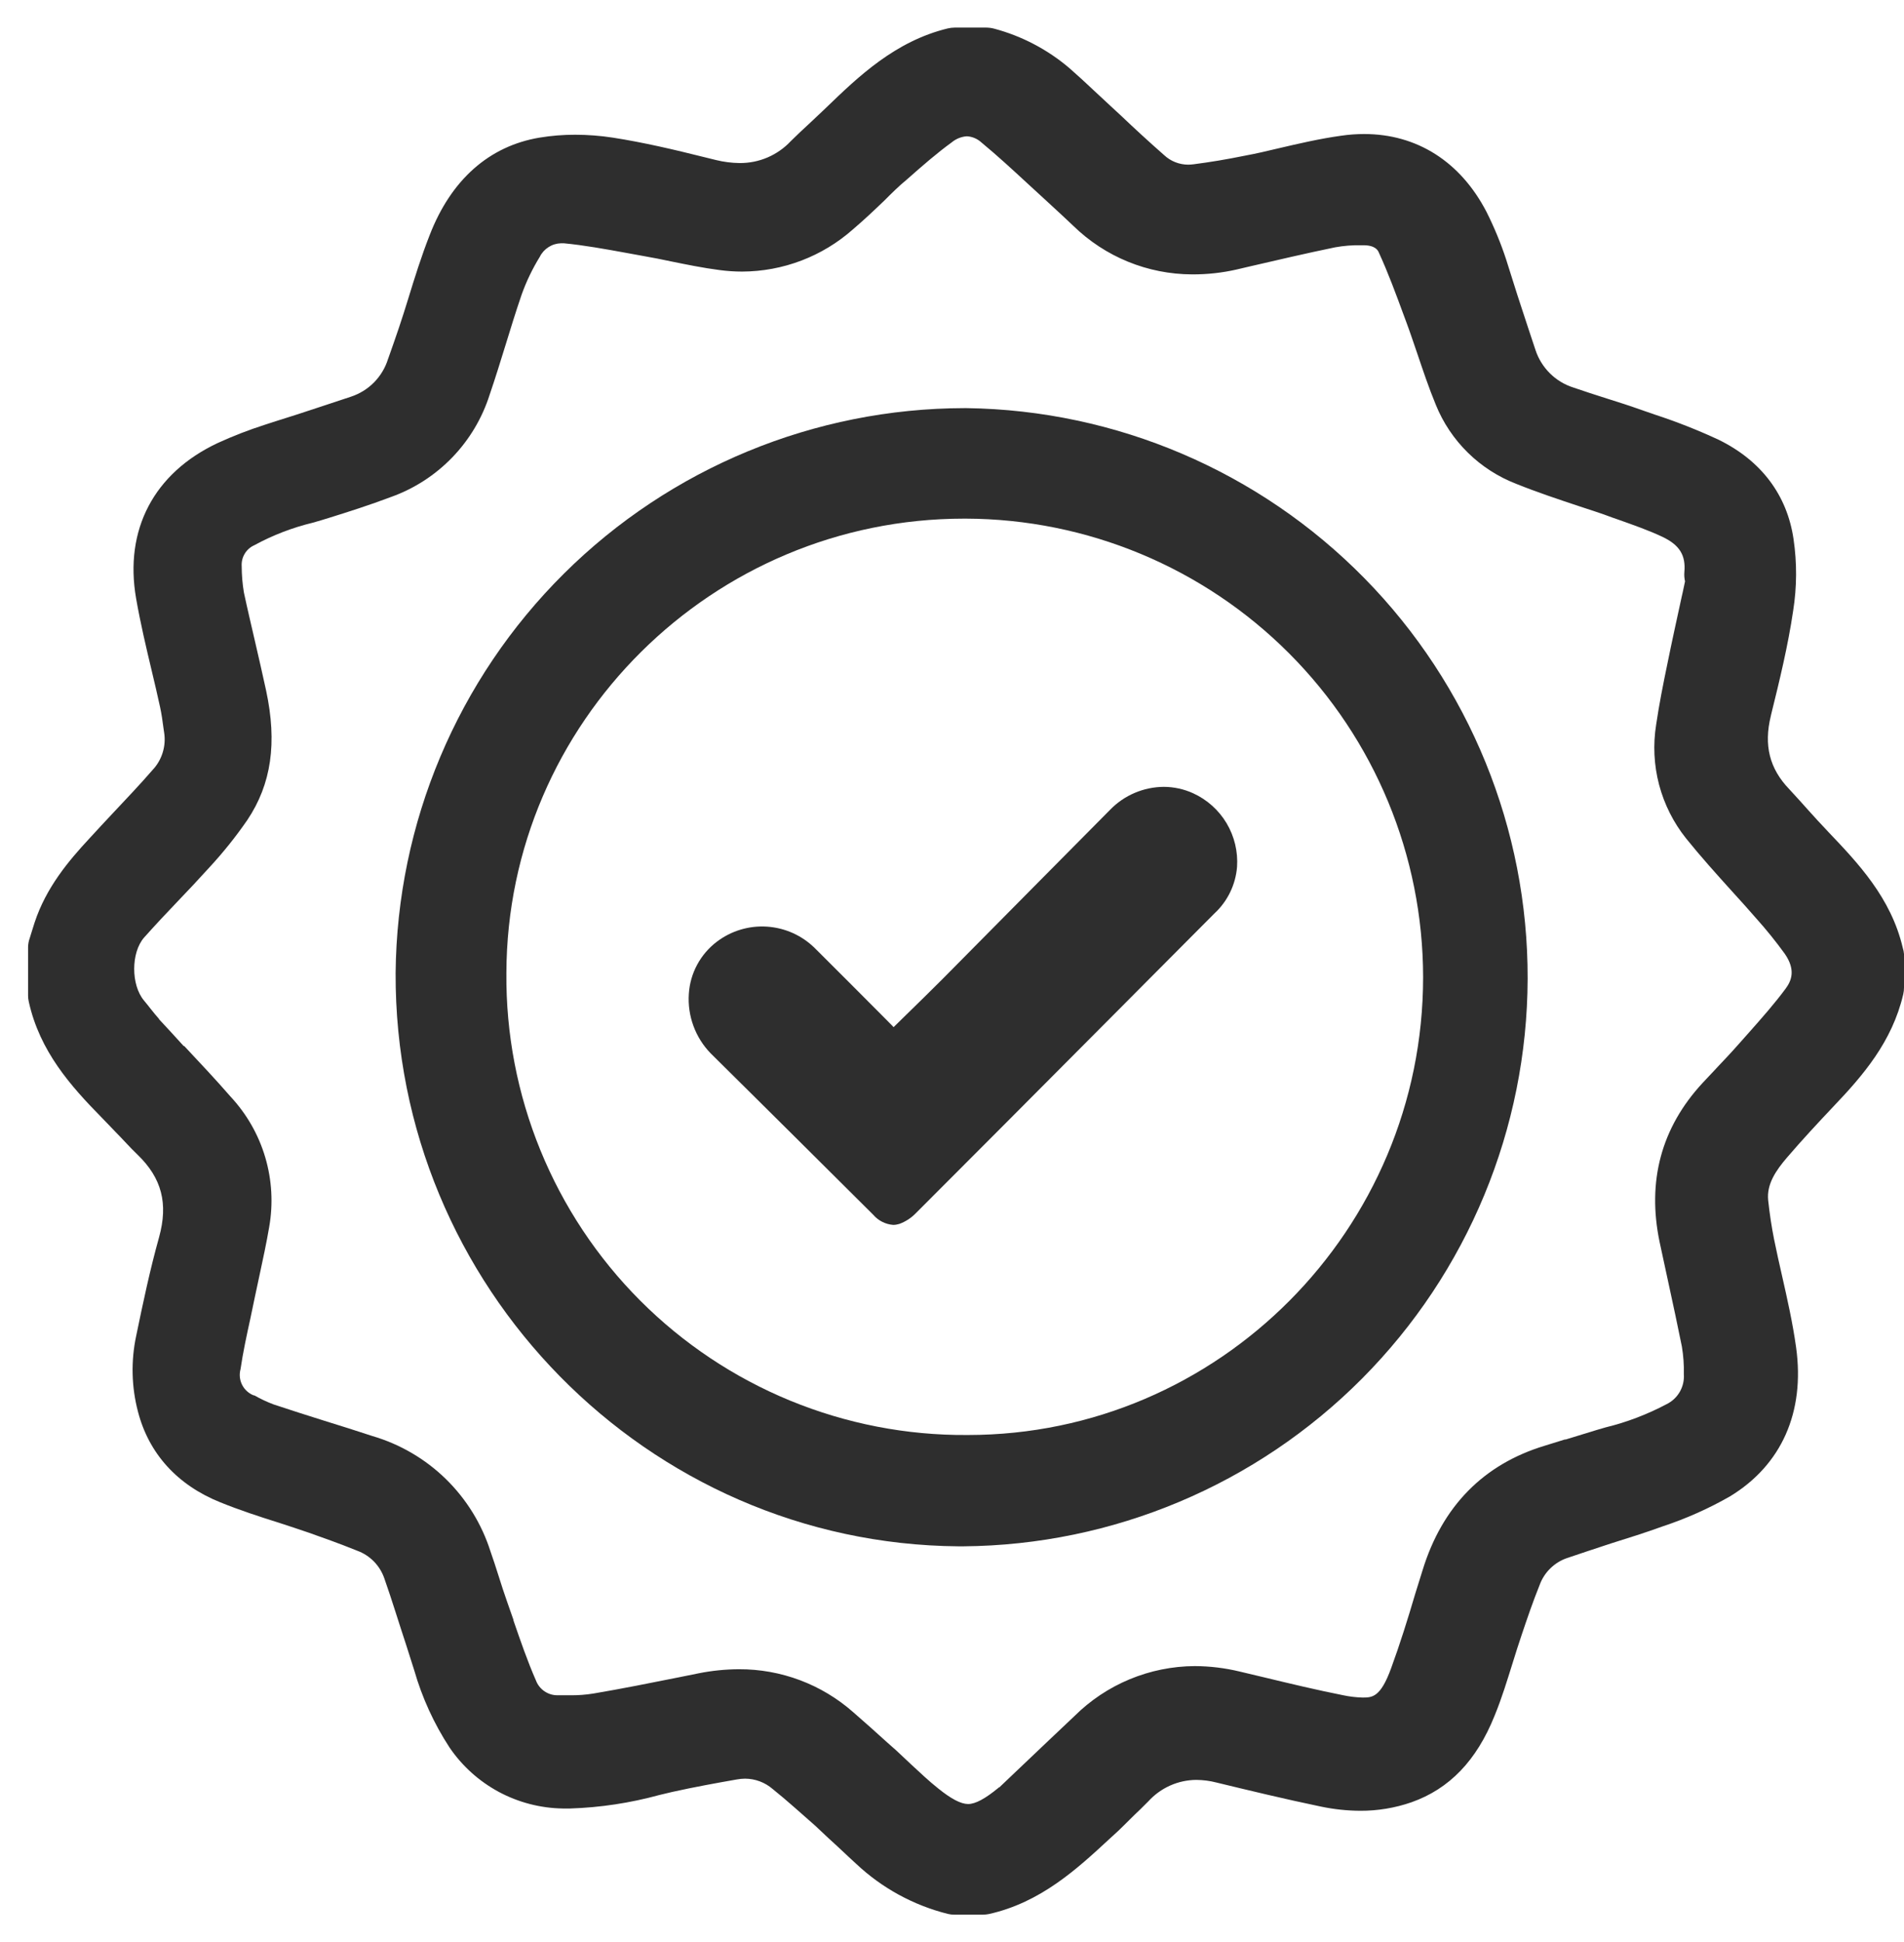 <svg xmlns="http://www.w3.org/2000/svg" width="51" height="52" viewBox="0 0 51 52" fill="none">
<path d="M50.967 25.379C50.653 24.036 49.76 23.102 48.973 22.276L48.926 22.225C48.769 22.062 48.614 21.89 48.461 21.721C48.308 21.552 48.112 21.328 47.927 21.132C47.397 20.581 47.24 19.955 47.433 19.17L47.442 19.129C47.664 18.23 47.892 17.298 48.031 16.354C48.132 15.718 48.135 15.07 48.041 14.433C47.868 13.255 47.176 12.335 46.039 11.777C45.483 11.518 44.912 11.293 44.328 11.102L43.961 10.975C43.655 10.865 43.345 10.767 43.047 10.673C42.748 10.579 42.434 10.476 42.142 10.376C41.906 10.301 41.691 10.171 41.516 9.997C41.34 9.822 41.207 9.609 41.13 9.374C40.996 8.981 40.868 8.577 40.737 8.184C40.606 7.792 40.478 7.366 40.345 6.954C40.201 6.514 40.024 6.086 39.817 5.673C39.118 4.328 37.954 3.589 36.54 3.589C36.334 3.589 36.129 3.604 35.925 3.634C35.346 3.714 34.783 3.846 34.238 3.973C33.943 4.044 33.639 4.115 33.343 4.169C32.858 4.268 32.411 4.342 31.969 4.399C31.922 4.405 31.875 4.408 31.828 4.409C31.586 4.409 31.354 4.316 31.178 4.15C30.786 3.806 30.393 3.445 30.024 3.094C29.828 2.917 29.65 2.745 29.463 2.574L29.294 2.417C29.087 2.221 28.873 2.025 28.649 1.828C28.063 1.328 27.372 0.965 26.628 0.767C26.56 0.749 26.49 0.74 26.42 0.739H25.57C25.508 0.74 25.446 0.747 25.386 0.761C23.977 1.104 22.995 2.048 22.13 2.882L22.008 2.998C21.9 3.102 21.788 3.204 21.679 3.308C21.514 3.461 21.347 3.614 21.184 3.777C21.009 3.965 20.796 4.114 20.559 4.216C20.323 4.317 20.068 4.368 19.81 4.366C19.597 4.363 19.385 4.336 19.178 4.285L18.861 4.207C18.076 4.011 17.246 3.814 16.412 3.685C16.079 3.634 15.743 3.608 15.407 3.608C15.087 3.607 14.768 3.633 14.453 3.685C13.103 3.91 12.083 4.813 11.51 6.293C11.286 6.862 11.105 7.443 10.933 8.004C10.852 8.265 10.768 8.534 10.681 8.789C10.595 9.044 10.503 9.307 10.413 9.56L10.393 9.615C10.32 9.85 10.191 10.064 10.019 10.239C9.846 10.414 9.634 10.545 9.4 10.622C9.008 10.755 8.605 10.883 8.213 11.014C7.82 11.146 7.471 11.248 7.102 11.371C6.67 11.509 6.246 11.673 5.833 11.862C4.121 12.666 3.325 14.185 3.646 16.026C3.76 16.681 3.913 17.327 4.062 17.953C4.139 18.277 4.218 18.608 4.288 18.934C4.327 19.111 4.355 19.309 4.38 19.503L4.396 19.611C4.425 19.793 4.412 19.978 4.357 20.153C4.303 20.328 4.209 20.489 4.082 20.622C3.743 21.014 3.384 21.389 3.036 21.76C2.82 21.992 2.602 22.223 2.389 22.457C1.843 23.045 1.235 23.762 0.925 24.708C0.893 24.802 0.866 24.904 0.836 24.992L0.797 25.118C0.769 25.195 0.754 25.275 0.752 25.357V26.656C0.752 26.714 0.758 26.771 0.772 26.827C1.066 28.151 1.894 29.08 2.718 29.918C2.844 30.045 2.971 30.183 3.095 30.31C3.291 30.506 3.474 30.718 3.684 30.918C4.333 31.544 4.51 32.225 4.261 33.128C4.019 33.993 3.833 34.874 3.646 35.779C3.505 36.448 3.522 37.14 3.696 37.8C3.986 38.919 4.747 39.763 5.899 40.226C6.417 40.436 6.947 40.609 7.469 40.773C7.736 40.86 8.011 40.95 8.278 41.042C8.635 41.168 9.106 41.335 9.569 41.523C9.737 41.584 9.888 41.682 10.014 41.809C10.139 41.937 10.234 42.09 10.293 42.259C10.501 42.848 10.685 43.46 10.882 44.053C10.952 44.278 11.025 44.502 11.096 44.726C11.306 45.457 11.624 46.153 12.04 46.79C12.377 47.286 12.83 47.694 13.358 47.979C13.887 48.263 14.477 48.416 15.077 48.425H15.273C16.08 48.399 16.881 48.277 17.66 48.064L18.009 47.981C18.598 47.85 19.186 47.744 19.732 47.648C19.806 47.634 19.881 47.627 19.956 47.626C20.226 47.627 20.488 47.724 20.694 47.901C21.086 48.215 21.461 48.558 21.832 48.882L21.843 48.892L22.181 49.21C22.299 49.316 22.42 49.429 22.538 49.539C22.656 49.649 22.797 49.783 22.931 49.904C23.622 50.555 24.47 51.018 25.391 51.248C25.449 51.262 25.509 51.268 25.568 51.268H26.318C26.375 51.268 26.432 51.262 26.488 51.251C27.876 50.942 28.853 50.04 29.716 49.241L29.954 49.023C30.16 48.827 30.346 48.631 30.543 48.448L30.76 48.232C30.923 48.053 31.121 47.91 31.342 47.811C31.563 47.712 31.802 47.661 32.044 47.659C32.227 47.661 32.408 47.684 32.585 47.73C33.445 47.938 34.416 48.173 35.384 48.374C35.729 48.446 36.081 48.484 36.434 48.486C36.901 48.488 37.366 48.411 37.807 48.258C38.824 47.899 39.552 47.141 40.033 45.942C40.229 45.467 40.374 44.983 40.521 44.516C40.598 44.27 40.676 44.017 40.759 43.776C40.9 43.356 41.061 42.883 41.241 42.438C41.302 42.27 41.4 42.119 41.527 41.995C41.654 41.871 41.807 41.776 41.975 41.719C42.368 41.584 42.76 41.458 43.153 41.327C43.61 41.184 44.081 41.036 44.544 40.868C45.169 40.661 45.772 40.392 46.343 40.065C47.717 39.229 48.351 37.814 48.11 36.079C48.019 35.424 47.874 34.782 47.733 34.16C47.66 33.838 47.584 33.505 47.519 33.179C47.454 32.853 47.401 32.504 47.362 32.141C47.315 31.707 47.576 31.334 47.864 30.997C48.271 30.522 48.704 30.057 49.114 29.623C49.899 28.801 50.684 27.892 50.979 26.625C50.993 26.565 51 26.504 51 26.442V25.544C50.995 25.488 50.984 25.432 50.967 25.379ZM4.263 27.286C4.188 27.204 4.115 27.113 4.031 27.007C3.974 26.935 3.917 26.862 3.858 26.792C3.505 26.372 3.509 25.506 3.858 25.106C4.147 24.782 4.447 24.46 4.749 24.146C5.051 23.832 5.322 23.542 5.607 23.228C5.977 22.828 6.318 22.403 6.627 21.954C7.269 20.993 7.428 19.892 7.128 18.491C7.033 18.051 6.931 17.612 6.833 17.186C6.735 16.76 6.627 16.305 6.533 15.865C6.494 15.633 6.475 15.398 6.474 15.163C6.466 15.045 6.494 14.928 6.554 14.828C6.614 14.727 6.704 14.647 6.812 14.599C7.306 14.33 7.834 14.127 8.382 13.995C8.533 13.952 8.68 13.909 8.827 13.862C9.316 13.71 9.895 13.526 10.477 13.306C11.098 13.084 11.658 12.721 12.116 12.246C12.573 11.772 12.915 11.199 13.115 10.571C13.266 10.129 13.405 9.68 13.539 9.246C13.672 8.812 13.819 8.336 13.972 7.89C14.098 7.536 14.262 7.196 14.459 6.876C14.512 6.769 14.593 6.68 14.694 6.616C14.794 6.552 14.909 6.517 15.028 6.514H15.101C15.648 6.566 16.217 6.67 16.767 6.77L17.25 6.858C17.491 6.899 17.742 6.95 17.983 7.001C18.401 7.086 18.831 7.174 19.271 7.231C19.472 7.258 19.676 7.272 19.879 7.272C20.973 7.268 22.027 6.867 22.846 6.142C23.142 5.89 23.419 5.628 23.686 5.372C23.882 5.176 24.079 4.98 24.288 4.809C24.712 4.434 25.097 4.099 25.495 3.81C25.61 3.715 25.751 3.659 25.9 3.649C26.046 3.658 26.185 3.718 26.292 3.818C26.714 4.166 27.132 4.552 27.538 4.927C27.701 5.078 27.862 5.227 28.025 5.374L28.451 5.767L28.749 6.047C29.601 6.878 30.742 7.344 31.932 7.347C32.335 7.349 32.738 7.305 33.131 7.215L33.441 7.142C34.204 6.966 34.991 6.781 35.764 6.622C35.993 6.581 36.225 6.562 36.457 6.567H36.52C36.844 6.567 36.912 6.709 36.934 6.764C37.183 7.305 37.397 7.888 37.605 8.453L37.67 8.628C37.772 8.901 37.866 9.187 37.962 9.464C38.115 9.917 38.27 10.38 38.459 10.838C38.654 11.32 38.947 11.757 39.318 12.121C39.689 12.486 40.132 12.77 40.617 12.957C41.169 13.179 41.728 13.365 42.272 13.546C42.574 13.648 42.886 13.742 43.186 13.858L43.37 13.922C43.763 14.062 44.167 14.203 44.528 14.374C44.986 14.592 45.158 14.864 45.117 15.318C45.11 15.401 45.116 15.485 45.135 15.567L45.072 15.863L45.046 15.977C44.919 16.566 44.787 17.154 44.664 17.765C44.55 18.314 44.442 18.854 44.361 19.405C44.275 19.941 44.302 20.488 44.44 21.013C44.579 21.538 44.825 22.027 45.164 22.451C45.557 22.939 45.975 23.403 46.379 23.85C46.601 24.095 46.83 24.346 47.046 24.596C47.315 24.896 47.569 25.211 47.806 25.538C48.11 25.977 47.98 26.266 47.831 26.47C47.542 26.862 47.195 27.255 46.86 27.633L46.591 27.936C46.395 28.159 46.181 28.387 45.973 28.605L45.961 28.619C45.841 28.746 45.719 28.874 45.602 29.001C44.499 30.194 44.114 31.627 44.454 33.258C44.534 33.632 44.615 34.009 44.697 34.384C44.815 34.929 44.938 35.495 45.05 36.054C45.091 36.299 45.109 36.547 45.103 36.796C45.115 36.961 45.076 37.126 44.994 37.269C44.911 37.412 44.787 37.528 44.638 37.6C44.122 37.873 43.575 38.082 43.008 38.22L42.764 38.291L41.94 38.544H41.916L41.377 38.711C39.738 39.207 38.63 40.332 38.104 42.047C38.037 42.257 37.974 42.467 37.907 42.679C37.711 43.344 37.499 44.023 37.262 44.669C36.977 45.454 36.754 45.454 36.494 45.454C36.318 45.449 36.143 45.428 35.971 45.391C35.27 45.252 34.556 45.081 33.863 44.914L33.202 44.757C32.809 44.662 32.407 44.614 32.003 44.612C30.793 44.618 29.634 45.1 28.776 45.954C28.321 46.382 27.87 46.812 27.416 47.243L26.769 47.858H26.759L26.747 47.869C26.392 48.162 26.127 48.305 25.933 48.305C25.739 48.305 25.48 48.17 25.134 47.891C24.885 47.695 24.638 47.459 24.396 47.236C24.265 47.112 24.134 46.988 24.004 46.868L23.782 46.672C23.482 46.401 23.172 46.121 22.856 45.848C22.009 45.1 20.917 44.69 19.787 44.696C19.428 44.698 19.071 44.734 18.719 44.804L18.174 44.914C17.428 45.063 16.657 45.218 15.899 45.346C15.69 45.38 15.478 45.396 15.266 45.393C15.16 45.393 15.05 45.393 14.928 45.393C14.804 45.393 14.684 45.355 14.582 45.285C14.48 45.215 14.401 45.116 14.357 45C14.131 44.486 13.939 43.929 13.753 43.389V43.373L13.582 42.885C13.501 42.657 13.425 42.42 13.352 42.188C13.28 41.957 13.213 41.757 13.138 41.541C12.904 40.806 12.493 40.141 11.942 39.602C11.39 39.063 10.715 38.669 9.975 38.452C9.547 38.311 9.116 38.175 8.698 38.046C8.244 37.903 7.775 37.755 7.324 37.604C7.147 37.537 6.976 37.456 6.812 37.363H6.794C6.659 37.309 6.549 37.208 6.484 37.079C6.419 36.949 6.405 36.8 6.443 36.66C6.508 36.215 6.608 35.752 6.706 35.306L6.829 34.718C6.871 34.521 6.914 34.325 6.957 34.119C7.045 33.709 7.137 33.287 7.21 32.857C7.32 32.235 7.284 31.596 7.105 30.99C6.926 30.384 6.608 29.828 6.178 29.366C5.772 28.899 5.344 28.446 4.932 28.006L4.496 28.399L4.926 28.016C4.702 27.767 4.48 27.527 4.255 27.286H4.263Z" fill="#2E2E2E"/>
<path d="M25.674 41.405H25.803C29.816 41.373 33.654 39.758 36.484 36.913C39.313 34.068 40.907 30.222 40.919 26.209C40.93 22.196 39.358 18.341 36.544 15.48C33.731 12.619 29.902 10.983 25.89 10.928H25.833C21.813 10.935 17.958 12.527 15.106 15.359C12.253 18.191 10.633 22.034 10.597 26.054C10.563 34.447 17.334 41.337 25.674 41.405ZM25.827 13.887H25.87C29.12 13.897 32.234 15.194 34.53 17.495C36.826 19.796 38.116 22.913 38.119 26.163C38.119 32.924 32.64 38.422 25.929 38.424H25.905C24.279 38.435 22.667 38.121 21.163 37.503C19.66 36.885 18.294 35.973 17.145 34.822C15.997 33.671 15.089 32.303 14.474 30.797C13.859 29.292 13.55 27.68 13.564 26.054C13.582 19.346 19.082 13.887 25.827 13.887Z" fill="#2E2E2E"/>
<path d="M19.86 29.021L20.042 29.201L21.267 30.416L23.392 32.529C23.527 32.686 23.718 32.782 23.924 32.798C23.979 32.798 24.034 32.789 24.086 32.773C24.256 32.712 24.409 32.612 24.534 32.482C26.066 30.95 27.623 29.388 29.126 27.877L30.127 26.872L30.831 26.164L32.526 24.462C32.879 24.137 33.096 23.692 33.135 23.214C33.163 22.804 33.065 22.396 32.855 22.043C32.644 21.69 32.331 21.41 31.957 21.24C31.711 21.128 31.443 21.07 31.172 21.069C30.904 21.071 30.639 21.126 30.393 21.231C30.146 21.336 29.923 21.489 29.736 21.682L27.813 23.622C26.957 24.487 26.101 25.352 25.244 26.217C24.932 26.531 24.618 26.835 24.287 27.159C24.171 27.272 24.053 27.386 23.935 27.504C23.923 27.489 23.91 27.474 23.896 27.461L23.621 27.184C23.033 26.595 22.428 25.985 21.828 25.39C21.484 25.049 21.029 24.844 20.545 24.812C20.062 24.78 19.584 24.924 19.198 25.218C18.981 25.383 18.802 25.593 18.673 25.833C18.544 26.073 18.468 26.339 18.451 26.611C18.431 26.904 18.473 27.197 18.575 27.473C18.676 27.748 18.834 27.998 19.039 28.208C19.312 28.479 19.591 28.754 19.86 29.021Z" fill="#2E2E2E"/>
</svg>